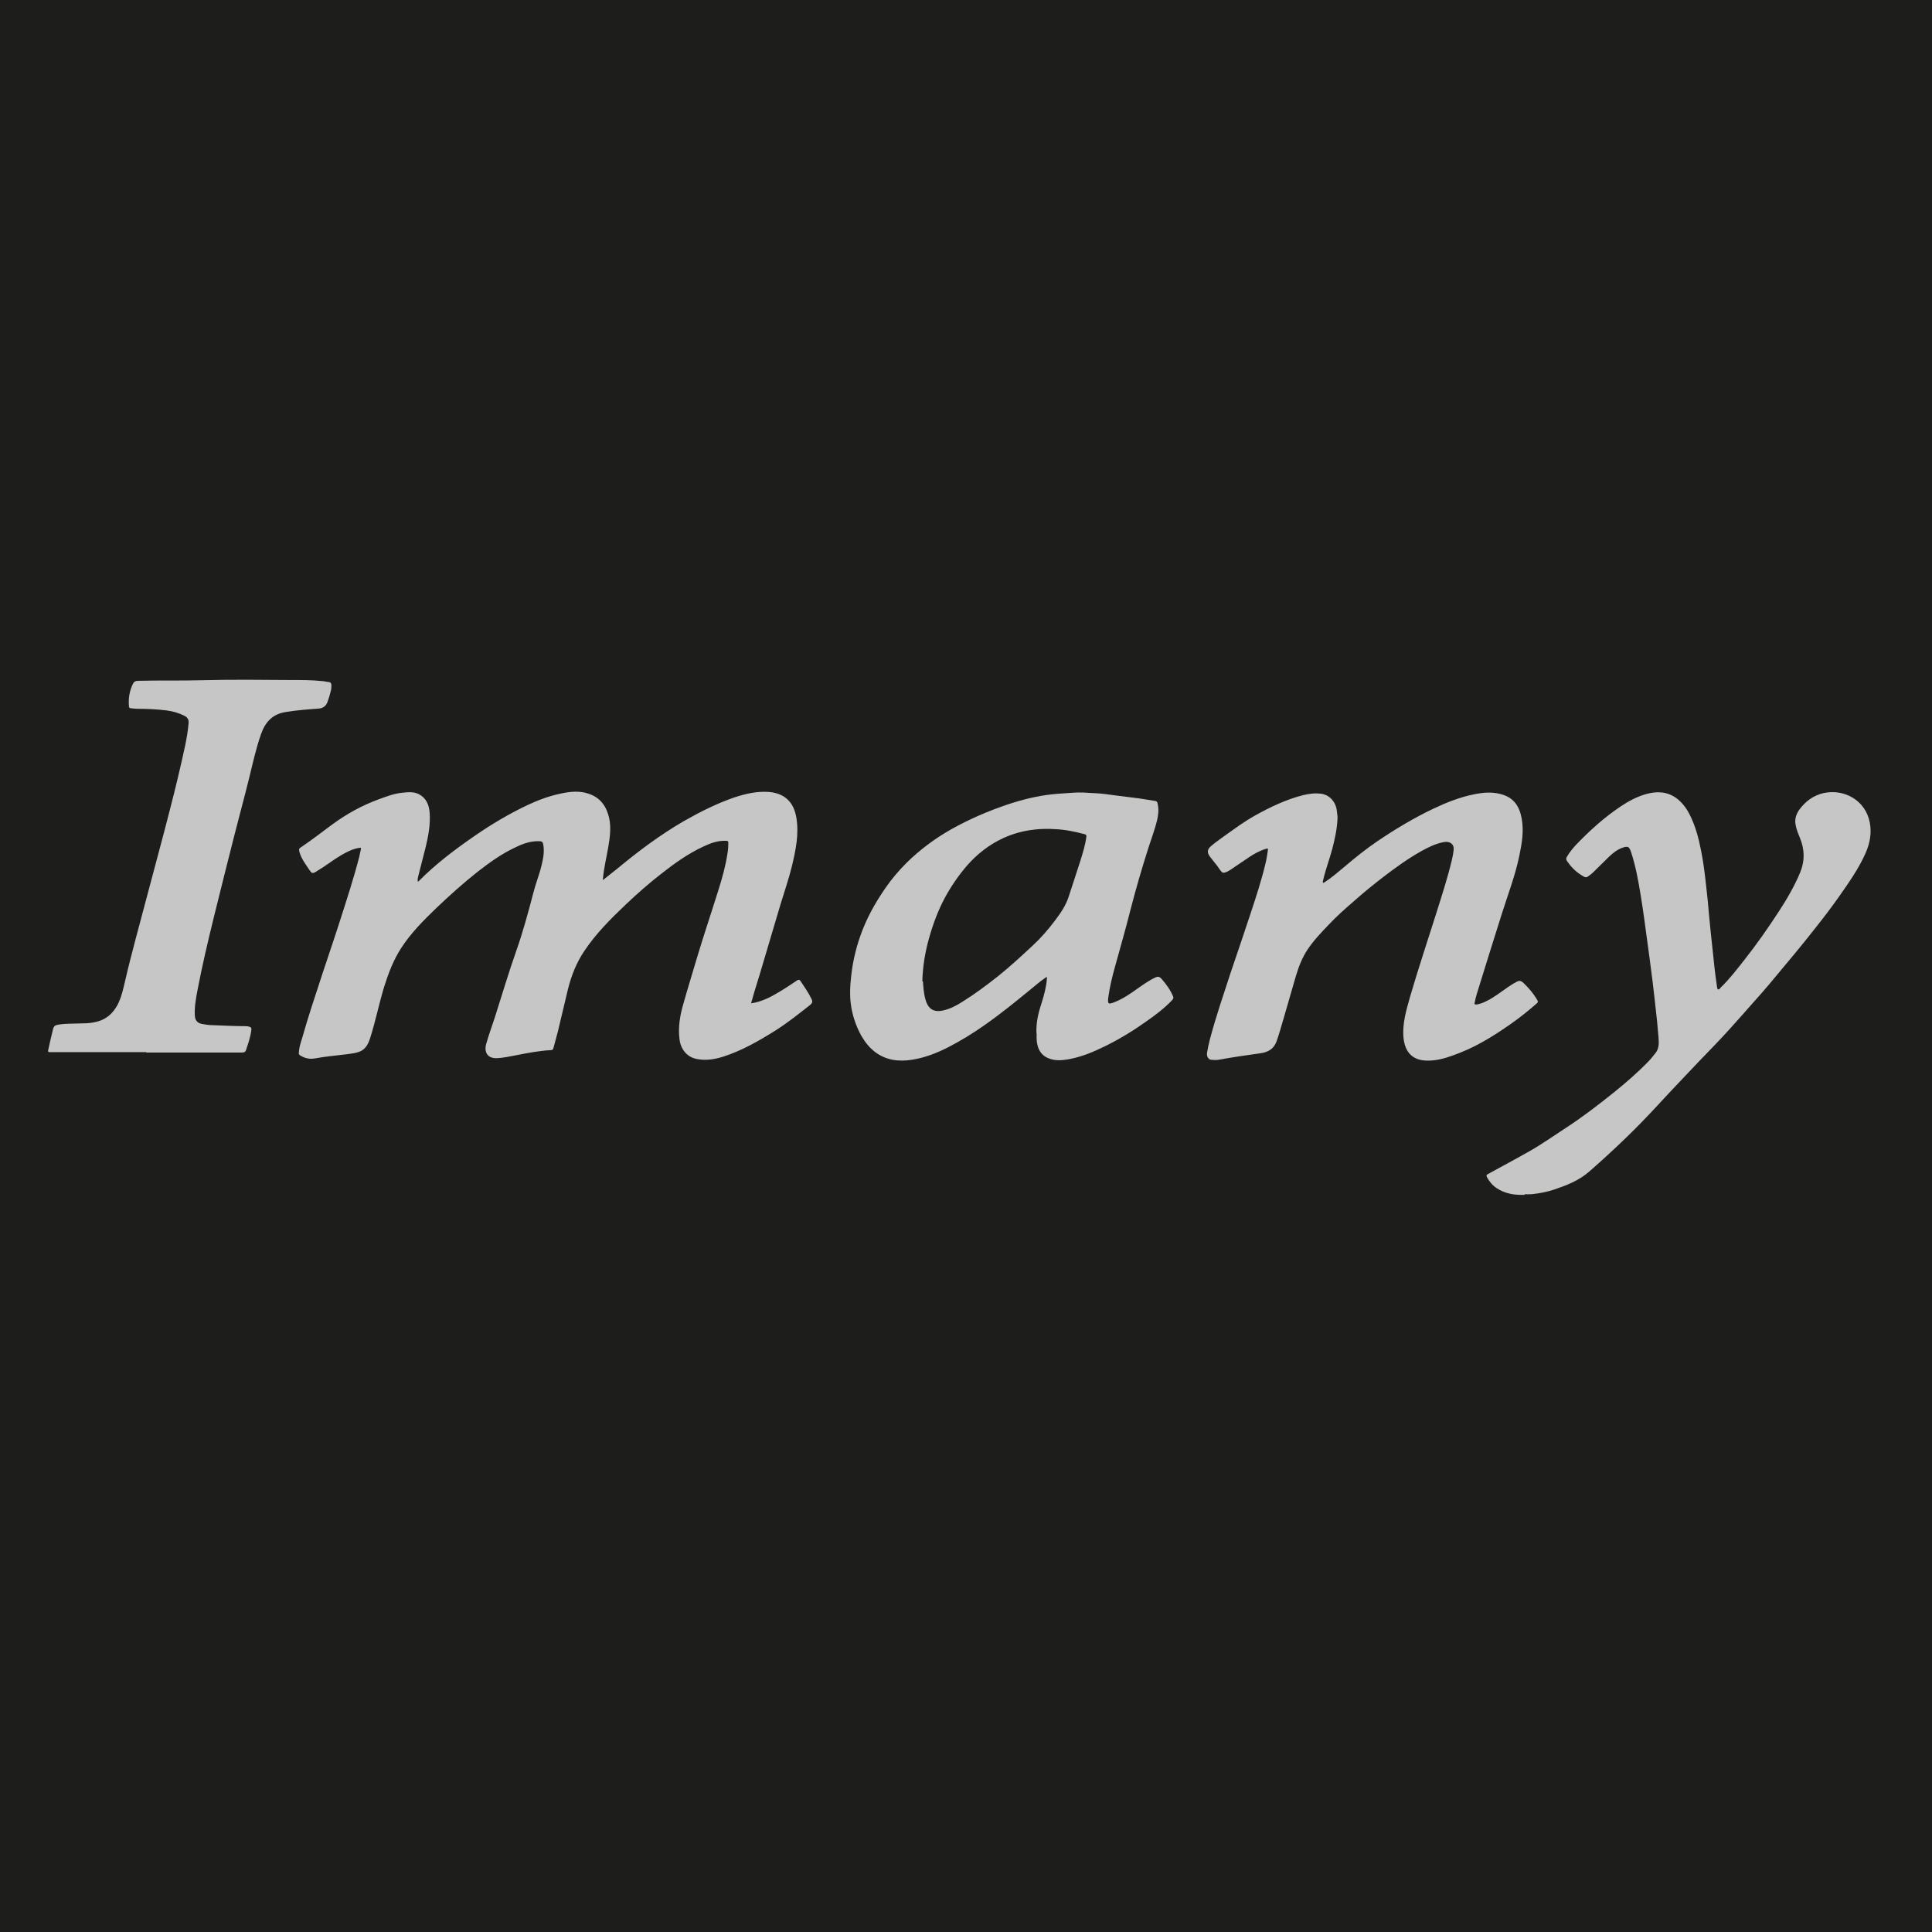 <?xml version="1.0" encoding="UTF-8"?><svg id="Calque_1" xmlns="http://www.w3.org/2000/svg" viewBox="0 0 96 96"><defs><style>.cls-1{fill:#1d1d1b;}.cls-2{fill:#c6c6c6;}</style></defs><rect class="cls-1" x="0" y="-.47" width="96.1" height="96.77"/><path class="cls-2" d="M37.29,49.86c.6-.08,1.08-.36,1.56-.65.26-.16.51-.33.75-.49.08-.05.12-.05.18.03.19.29.39.57.54.88.06.12.06.2-.06.3-.56.44-1.12.89-1.72,1.27-.83.52-1.68,1.01-2.62,1.31-.42.13-.86.2-1.3.11-.47-.09-.78-.46-.85-.94-.09-.63.02-1.24.2-1.85.22-.78.46-1.55.69-2.33.33-1.1.7-2.19,1.04-3.28.19-.6.36-1.21.45-1.83.03-.17.04-.34.04-.51,0-.08-.03-.1-.11-.1-.4-.02-.76.11-1.12.28-.76.35-1.43.83-2.08,1.34-.62.48-1.2.99-1.77,1.53-.76.72-1.5,1.46-2.08,2.33-.39.58-.64,1.22-.81,1.9-.17.7-.33,1.4-.5,2.1-.07.27-.15.54-.22.82-.02.07-.05.1-.13.1-.57.03-1.14.14-1.7.25-.33.06-.66.14-1,.15-.47.01-.62-.33-.51-.71.12-.43.28-.86.42-1.29.36-1.12.69-2.25,1.08-3.35.33-.94.59-1.9.84-2.86.12-.48.31-.93.42-1.41.08-.34.14-.67.07-1.02-.02-.1-.07-.14-.18-.14-.43-.02-.82.12-1.19.3-.69.32-1.3.76-1.89,1.22-.72.57-1.4,1.18-2.07,1.82-.63.61-1.24,1.22-1.72,1.96-.39.6-.64,1.26-.85,1.93-.26.85-.43,1.72-.7,2.56-.09.28-.22.54-.51.66-.19.08-.4.1-.61.13-.54.07-1.08.11-1.61.21-.27.05-.51,0-.75-.15-.06-.04-.07-.09-.06-.14.01-.23.08-.45.15-.67.31-1.11.68-2.2,1.04-3.3.29-.88.59-1.75.87-2.63.33-1.03.67-2.07.94-3.12.03-.12.05-.25.08-.37.03-.09-.01-.09-.08-.08-.33.05-.61.2-.89.36-.41.24-.78.54-1.19.78-.02,0-.03.02-.04.03-.21.12-.23.11-.36-.08-.18-.27-.38-.53-.48-.85-.05-.18-.05-.2.11-.3.52-.35,1.01-.74,1.52-1.11.71-.52,1.47-.94,2.29-1.24.38-.14.77-.29,1.18-.33.28-.03.56-.06.82.07.37.19.51.53.54.93.04.57-.06,1.12-.19,1.67-.12.47-.24.94-.36,1.41-.03.11-.06.22-.04.33.03.01.04,0,.05-.02.85-.86,1.81-1.58,2.81-2.27.83-.57,1.69-1.08,2.6-1.51.53-.25,1.08-.45,1.65-.57.47-.1.95-.15,1.41.02.57.2.86.63.99,1.2.1.47.04.94-.04,1.41-.09.53-.22,1.06-.27,1.6,0,.02,0,.03,0,.07.23-.19.46-.36.68-.54,1.06-.88,2.15-1.7,3.34-2.39.81-.46,1.64-.88,2.52-1.18.55-.18,1.11-.31,1.69-.27.78.06,1.25.49,1.38,1.27.14.83-.03,1.62-.22,2.42-.16.65-.38,1.28-.57,1.91-.25.85-.51,1.71-.76,2.56-.18.61-.36,1.22-.55,1.82-.05.17-.1.34-.15.53Z"/><path class="cls-2" d="M66.46,40.67c-.02.51-.13,1.01-.26,1.51-.14.53-.34,1.04-.46,1.58,0,.03-.03.07,0,.1.03.02.06-.01.09-.03.34-.22.64-.48.95-.74.54-.46,1.1-.91,1.69-1.31.89-.6,1.81-1.15,2.78-1.61.64-.3,1.29-.56,1.99-.7.43-.09.87-.13,1.3-.02.65.16.95.57,1.07,1.21.12.64.01,1.26-.12,1.88-.2.97-.56,1.9-.86,2.85-.42,1.32-.83,2.65-1.24,3.97-.05.15-.08.29-.11.44-.02.07-.03.13.1.11.27-.04.5-.17.73-.3.38-.23.73-.52,1.11-.75,0,0,0,0,.01,0,.28-.17.32-.17.55.06.22.22.41.45.57.71.1.17.09.16-.06.29-.4.35-.82.68-1.25.98-.46.32-.93.63-1.42.9-.46.26-.94.47-1.44.65-.42.15-.86.27-1.31.25-.7-.02-1.06-.44-1.13-1.12-.07-.72.14-1.39.33-2.07.41-1.4.87-2.78,1.31-4.17.27-.86.55-1.72.76-2.6.04-.16.07-.33.09-.5.04-.28-.17-.45-.47-.4-.41.07-.79.26-1.15.46-.66.37-1.28.82-1.88,1.28-.48.37-.95.75-1.4,1.15-.45.39-.9.78-1.31,1.22-.37.39-.74.77-1.04,1.22-.27.4-.44.84-.58,1.3-.21.71-.41,1.43-.62,2.14-.11.37-.21.74-.34,1.11-.13.38-.4.55-.77.61-.71.1-1.42.2-2.12.33-.12.02-.24.01-.37,0-.14-.01-.24-.18-.2-.37.04-.22.08-.43.14-.65.29-1.1.66-2.17,1.01-3.25.34-1.01.69-2.02,1.02-3.03.27-.82.54-1.64.74-2.49.05-.21.08-.42.11-.63.02-.1-.03-.08-.1-.06-.31.09-.59.25-.86.43-.3.2-.6.41-.9.61-.06.04-.12.07-.18.1-.18.08-.23.06-.34-.1-.15-.23-.33-.43-.49-.64-.17-.23-.15-.38.07-.56.24-.2.5-.38.75-.56.45-.32.9-.65,1.38-.92.77-.43,1.56-.81,2.42-1.03.29-.07.59-.11.89-.07.42.05.75.41.79.88.01.13.04.25.03.38Z"/><path class="cls-2" d="M51.5,51.33c-.02-.51.09-.99.25-1.47.13-.41.24-.82.27-1.24,0-.02,0-.05,0-.06-.03-.03-.05.01-.08.03-.24.16-.46.35-.69.54-.77.63-1.54,1.26-2.36,1.83-.57.4-1.16.76-1.78,1.08-.57.29-1.16.52-1.8.62-.65.1-1.27.03-1.82-.38-.29-.22-.51-.5-.69-.81-.28-.51-.46-1.05-.53-1.63-.05-.43-.03-.86.02-1.29.07-.69.22-1.36.45-2.02.3-.87.74-1.66,1.26-2.41.31-.45.66-.86,1.05-1.25.66-.65,1.4-1.2,2.21-1.66.91-.51,1.86-.92,2.85-1.25.7-.23,1.42-.41,2.16-.49.35-.04.69-.05,1.04-.08.35-.03.69,0,1.03.02.38.01.75.07,1.13.12.37.05.75.09,1.12.14.27.04.55.09.82.13.1.02.11.11.12.18.06.27.02.54-.04.8-.11.45-.28.89-.42,1.33-.33,1.03-.63,2.06-.9,3.11-.24.95-.51,1.89-.77,2.83-.14.5-.26,1-.33,1.51-.04.33,0,.36.3.24.46-.18.85-.46,1.24-.74.26-.18.52-.36.8-.49.11-.05.19-.05.29.05.24.27.45.56.59.89.03.07.01.12-.04.18-.39.41-.84.75-1.3,1.07-.66.47-1.35.89-2.07,1.24-.53.26-1.08.49-1.66.61-.29.06-.57.1-.87.05-.47-.09-.74-.36-.82-.83-.03-.17-.02-.33-.02-.49ZM45.86,48.76c.02.28.04.61.13.92.14.48.43.64.91.52.33-.08.62-.23.9-.41.63-.39,1.22-.83,1.8-1.29.6-.48,1.17-1.01,1.73-1.53.41-.38.77-.8,1.1-1.24.27-.36.53-.73.67-1.17.19-.59.39-1.18.58-1.78.12-.39.25-.79.3-1.2.01-.09-.01-.11-.09-.13-.48-.13-.97-.23-1.46-.25-.34-.02-.68-.02-1.02.02-.55.06-1.07.2-1.57.43-.69.32-1.28.78-1.79,1.36-.42.49-.78,1.01-1.09,1.58-.35.65-.6,1.33-.8,2.04-.19.68-.31,1.38-.33,2.13Z"/><path class="cls-2" d="M75.76,59.37c-.53.02-.98-.06-1.39-.33-.21-.14-.36-.32-.48-.54-.05-.09-.03-.13.06-.17.67-.37,1.35-.73,2.02-1.11.64-.36,1.24-.79,1.86-1.19.81-.53,1.58-1.12,2.34-1.73.61-.49,1.2-1,1.75-1.57.12-.12.22-.26.33-.39.2-.24.18-.52.16-.8-.02-.26-.05-.52-.07-.78-.04-.37-.08-.73-.12-1.1-.04-.31-.07-.63-.11-.94-.05-.36-.09-.72-.14-1.08-.05-.37-.1-.73-.15-1.1-.04-.27-.07-.55-.11-.82-.06-.4-.11-.8-.18-1.2-.12-.74-.25-1.48-.49-2.2-.09-.25-.15-.29-.41-.2-.27.09-.49.27-.69.46-.24.23-.47.47-.71.7-.06.06-.13.13-.2.18-.21.17-.23.17-.46.02-.29-.18-.52-.42-.71-.7-.05-.08-.05-.14,0-.21.12-.21.28-.4.44-.58.68-.71,1.41-1.37,2.23-1.92.39-.26.8-.48,1.25-.61.53-.15,1.05-.14,1.52.2.29.22.5.5.66.82.29.57.45,1.19.57,1.81.11.55.18,1.11.24,1.67.06.5.11,1,.15,1.5.05.58.12,1.16.18,1.75.06.59.12,1.18.21,1.77,0,.01,0,.03,0,.04.03.04,0,.12.06.14.07.02.09-.05.13-.09.44-.42.81-.91,1.19-1.39.6-.76,1.15-1.55,1.68-2.36.41-.63.79-1.27,1.08-1.97.24-.58.22-1.14-.01-1.71-.09-.22-.18-.43-.22-.67-.05-.27.03-.51.18-.73.3-.41.69-.71,1.2-.83,1.03-.23,2.1.35,2.31,1.47.1.53,0,1.03-.21,1.51-.35.79-.85,1.49-1.34,2.19-.36.51-.74,1.01-1.13,1.5-.34.43-.68.86-1.03,1.28-.43.52-.87,1.04-1.3,1.56-.25.3-.51.59-.77.88-.4.45-.79.9-1.2,1.35-.22.24-.44.48-.67.72-.28.29-.56.58-.84.87-.41.44-.83.87-1.24,1.31-.27.29-.55.58-.82.88-.51.55-1.03,1.09-1.57,1.61-.6.58-1.21,1.14-1.84,1.69-.51.44-1.11.67-1.73.88-.36.12-.74.19-1.12.23-.13.01-.26,0-.34,0Z"/><path class="cls-2" d="M7.28,52.28c-1.58,0-3.16,0-4.74,0-.17,0-.17,0-.13-.17.07-.32.14-.63.22-.95.04-.18.11-.22.29-.25.39-.06.78-.04,1.17-.06.25,0,.5-.02.75-.09.46-.12.78-.42,1-.83.2-.38.28-.79.38-1.2.32-1.39.71-2.76,1.07-4.14.38-1.45.78-2.89,1.15-4.35.28-1.08.54-2.16.77-3.24.07-.35.13-.7.16-1.05.02-.16-.03-.28-.18-.37-.29-.15-.6-.24-.92-.28-.49-.06-.98-.08-1.47-.08-.1,0-.21-.02-.31-.03-.05,0-.07-.03-.08-.07-.04-.4.02-.79.2-1.15.05-.1.13-.14.25-.14,1.06-.03,2.12,0,3.18-.03,1.49-.04,2.98-.02,4.47-.01.49,0,.98,0,1.46.05.12,0,.24.04.36.05.1,0,.13.07.14.16,0,.11-.01.21-.04.31-.04.17-.09.34-.15.5-.07.21-.21.33-.45.35-.54.04-1.09.08-1.63.17-.66.1-1.02.5-1.23,1.1-.25.71-.41,1.45-.59,2.18-.23.94-.49,1.88-.73,2.83-.35,1.37-.69,2.74-1.03,4.11-.29,1.18-.57,2.37-.8,3.57-.08.42-.16.84-.14,1.27.01.25.12.4.36.44.17.03.34.06.52.06.55.02,1.1.05,1.65.05.06,0,.13.01.19.03.08.02.1.08.09.15-.02.19-.07.38-.12.56-.04.15-.1.29-.14.43-.03.1-.08.14-.2.14-1.59,0-3.17,0-4.76,0Z"/></svg>
